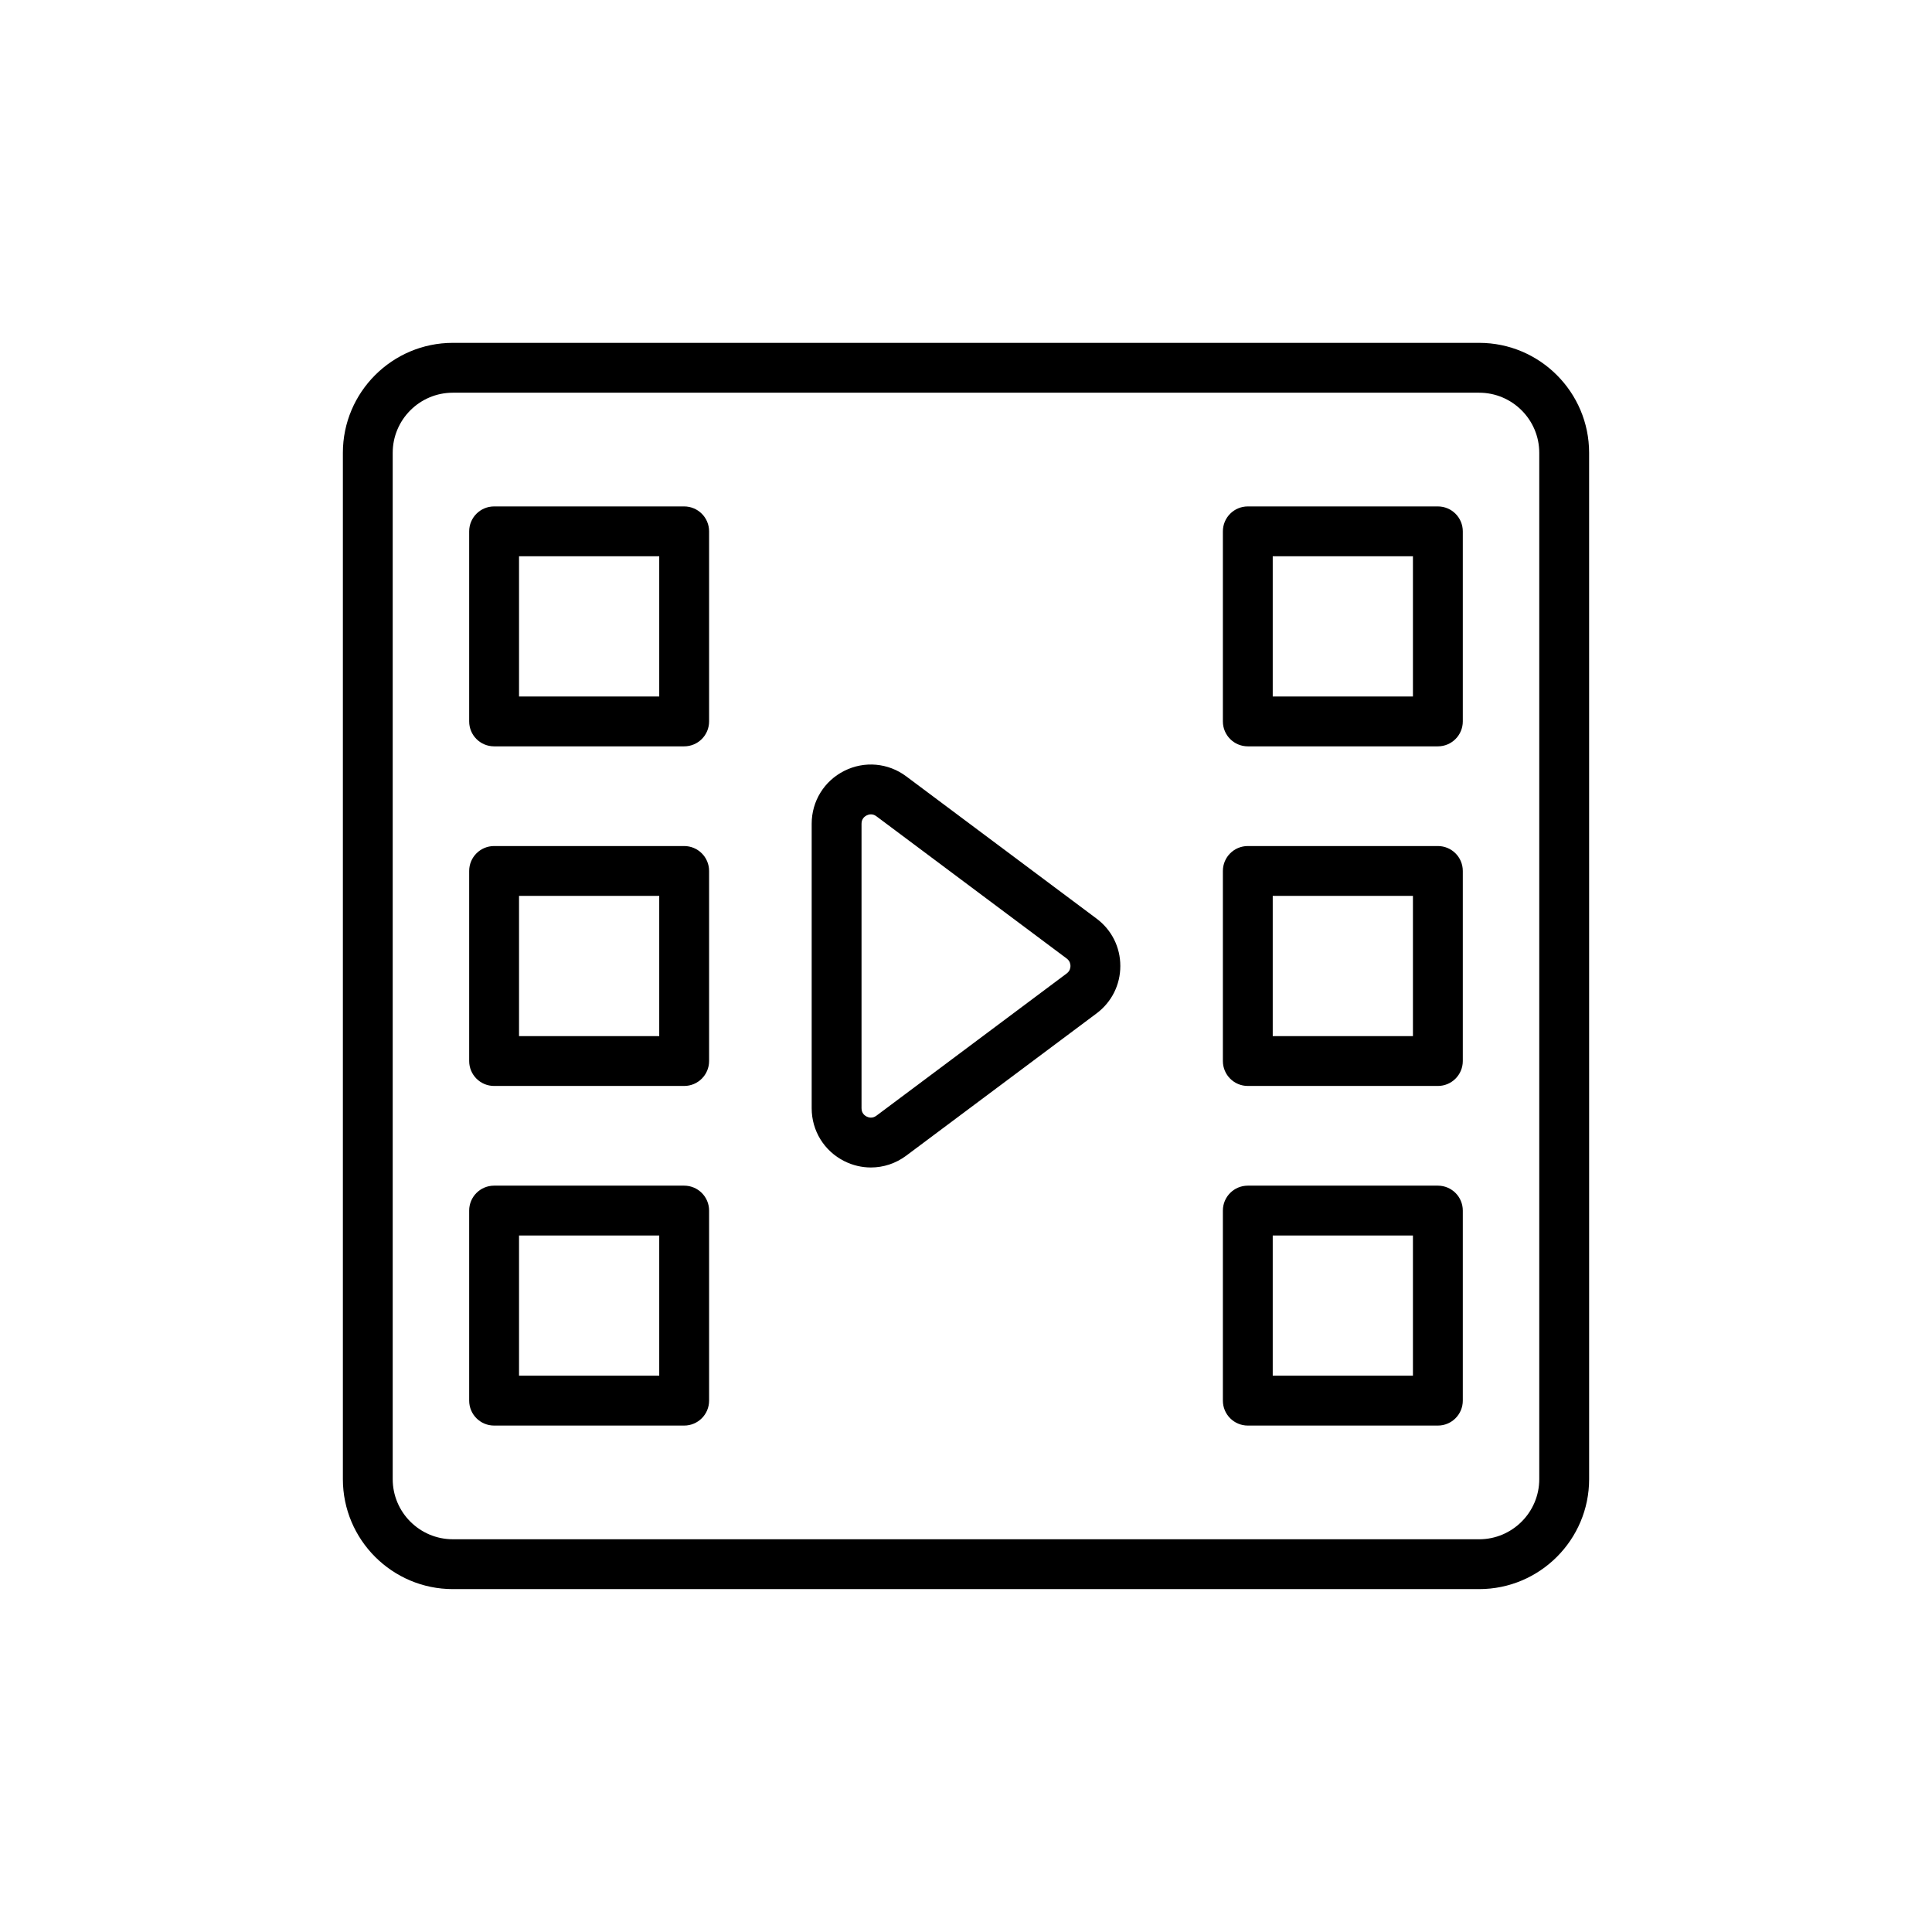 <?xml version="1.0" encoding="UTF-8"?>
<!-- Uploaded to: SVG Find, www.svgrepo.com, Generator: SVG Find Mixer Tools -->
<svg fill="#000000" width="800px" height="800px" version="1.1" viewBox="144 144 512 512" xmlns="http://www.w3.org/2000/svg">
 <g>
  <path d="m535.99 234.86h-271.98c-16.07 0-29.145 13.074-29.145 29.145v271.98c0 16.07 13.074 29.145 29.145 29.145h271.98c16.07 0 29.145-13.074 29.145-29.145l-0.004-271.98c0-16.07-13.074-29.145-29.141-29.145zm15.93 301.13c0 8.785-7.148 15.934-15.934 15.934l-271.98-0.004c-8.785 0-15.934-7.148-15.934-15.934v-271.98c0-8.785 7.148-15.934 15.934-15.934h271.98c8.785 0 15.934 7.148 15.934 15.934z"/>
  <path d="m325.31 278.21h-50.367c-3.652 0-6.606 2.957-6.606 6.606v50.367c0 3.648 2.953 6.606 6.606 6.606h50.367c3.652 0 6.606-2.957 6.606-6.606v-50.367c0-3.648-2.957-6.606-6.606-6.606zm-6.606 50.367h-37.156v-37.156h37.156z"/>
  <path d="m325.31 368.21h-50.367c-3.652 0-6.606 2.957-6.606 6.606v50.367c0 3.648 2.953 6.606 6.606 6.606h50.367c3.652 0 6.606-2.957 6.606-6.606v-50.367c0-3.648-2.957-6.606-6.606-6.606zm-6.606 50.367h-37.156v-37.156h37.156z"/>
  <path d="m325.31 458.21h-50.367c-3.652 0-6.606 2.957-6.606 6.606v50.367c0 3.648 2.953 6.606 6.606 6.606h50.367c3.652 0 6.606-2.957 6.606-6.606v-50.367c0-3.644-2.957-6.606-6.606-6.606zm-6.606 50.367h-37.156v-37.156h37.156z"/>
  <path d="m525.05 278.21h-50.367c-3.652 0-6.606 2.957-6.606 6.606v50.367c0 3.648 2.953 6.606 6.606 6.606h50.367c3.652 0 6.606-2.957 6.606-6.606v-50.367c0.004-3.648-2.953-6.606-6.606-6.606zm-6.606 50.367h-37.156v-37.156h37.156z"/>
  <path d="m525.05 368.21h-50.367c-3.652 0-6.606 2.957-6.606 6.606v50.367c0 3.648 2.953 6.606 6.606 6.606h50.367c3.652 0 6.606-2.957 6.606-6.606v-50.367c0.004-3.648-2.953-6.606-6.606-6.606zm-6.606 50.367h-37.156v-37.156h37.156z"/>
  <path d="m525.05 458.21h-50.367c-3.652 0-6.606 2.957-6.606 6.606v50.367c0 3.648 2.953 6.606 6.606 6.606h50.367c3.652 0 6.606-2.957 6.606-6.606v-50.367c0.004-3.644-2.953-6.606-6.606-6.606zm-6.606 50.367h-37.156v-37.156h37.156z"/>
  <path d="m434.6 387.44-50.438-37.699c-4.781-3.578-11.07-4.137-16.402-1.461-5.34 2.672-8.656 8.043-8.656 14.016v75.406c0 5.969 3.316 11.34 8.656 14.016 2.238 1.121 4.644 1.676 7.039 1.676 3.309 0 6.594-1.059 9.367-3.137l50.438-37.699c3.996-2.992 6.293-7.57 6.293-12.559 0-4.996-2.297-9.57-6.297-12.559zm-7.906 14.527v0.004l-50.438 37.703c-1.059 0.793-2.07 0.484-2.582 0.227-0.508-0.254-1.359-0.879-1.359-2.203v-75.406c0-1.32 0.852-1.949 1.359-2.203 0.266-0.133 0.664-0.277 1.137-0.277 0.434 0 0.934 0.125 1.445 0.508l50.438 37.703c0.863 0.645 0.992 1.516 0.992 1.977 0 0.457-0.129 1.328-0.992 1.969z"/>
 </g>
</svg>